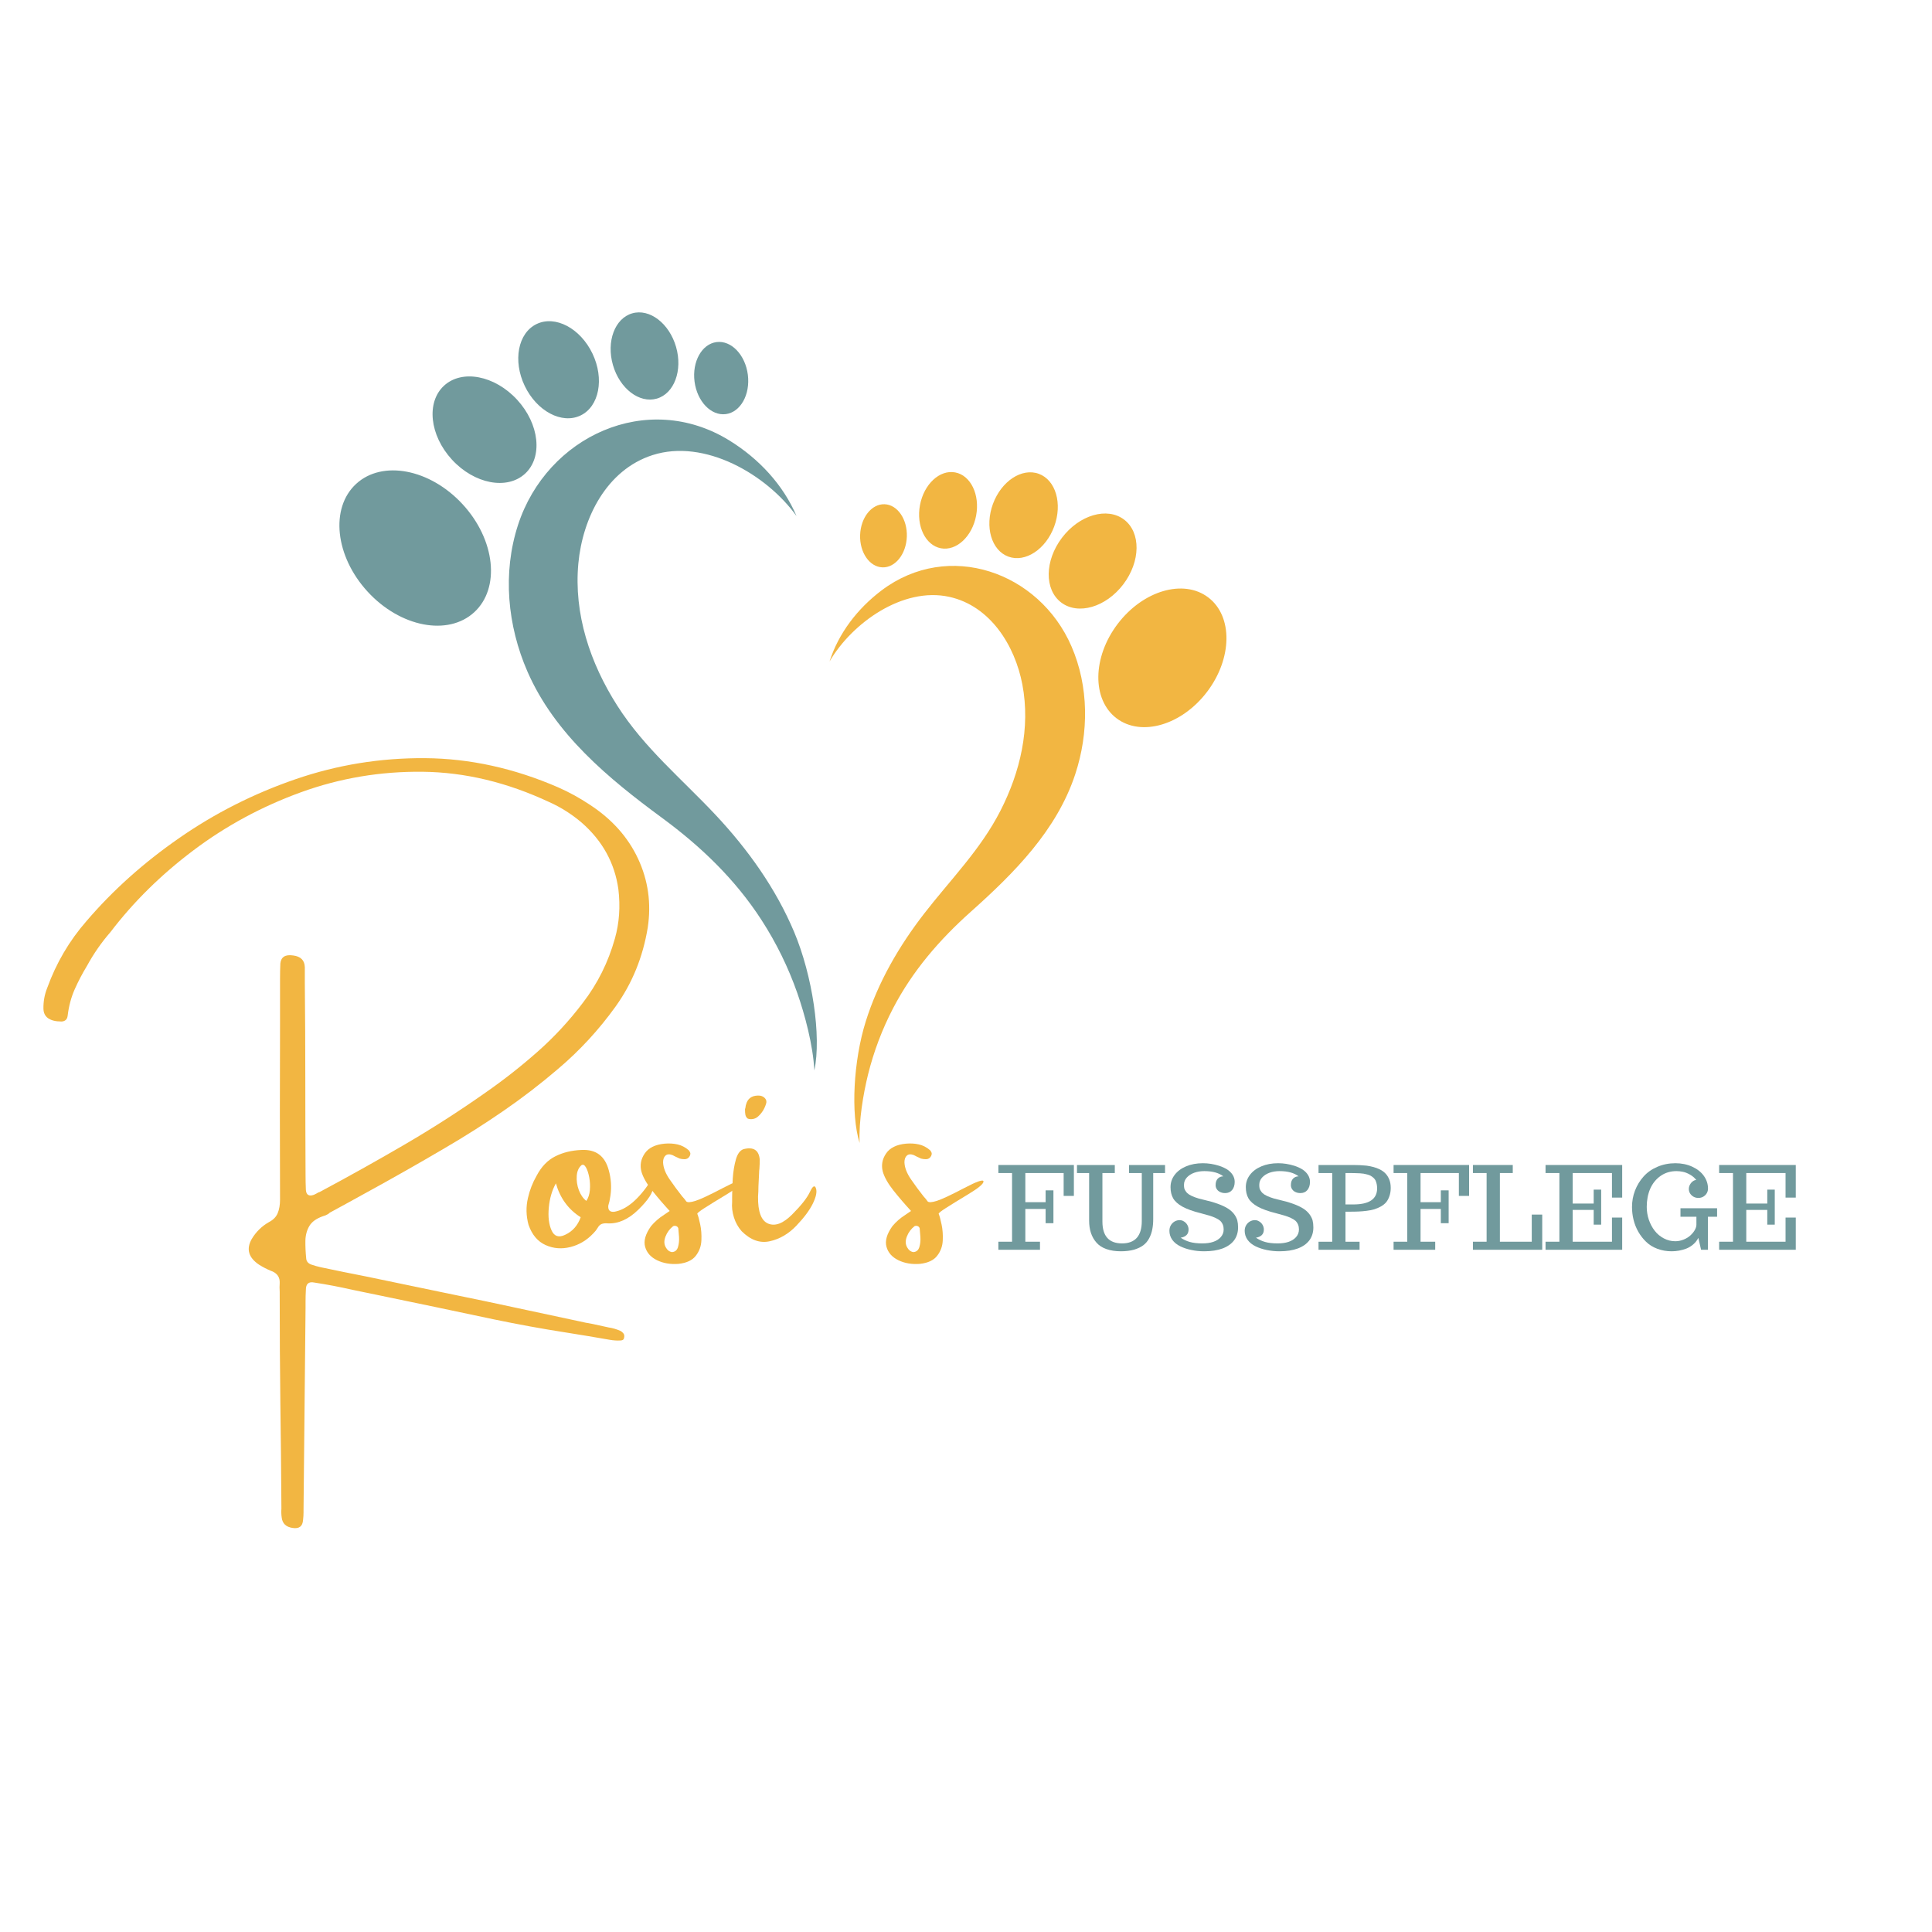 <?xml version="1.0" encoding="UTF-8"?>
<svg xmlns="http://www.w3.org/2000/svg" xmlns:xlink="http://www.w3.org/1999/xlink" width="500" zoomAndPan="magnify" viewBox="0 0 375 375" height="500" preserveAspectRatio="xMidYMid meet" version="1.2">
  <defs>
    <clipPath id="3955eedca2">
      <path d="M 161 91 L 239 91 L 239 221.852 L 161 221.852 Z M 161 91 "></path>
    </clipPath>
  </defs>
  <g id="1d097c54c9">
    <rect x="0" width="375" y="0" height="375" style="fill:#ffffff;fill-opacity:1;stroke:none;"></rect>
    <path style=" stroke:none;fill-rule:nonzero;fill:#719a9d;fill-opacity:1;" d="M 69.129 93.918 C 64.035 98.602 65.039 107.977 71.371 114.859 C 77.703 121.738 86.961 123.516 92.051 118.832 C 97.145 114.148 96.137 104.773 89.809 97.895 C 83.477 91.012 74.219 89.234 69.129 93.918 Z M 100.371 77.586 C 96.027 72.867 89.68 71.648 86.188 74.859 C 82.695 78.074 83.387 84.5 87.727 89.219 C 92.066 93.938 98.418 95.16 101.91 91.945 C 105.398 88.734 104.711 82.305 100.371 77.586 Z M 154.148 180.906 C 150.594 172.461 145.184 164.887 138.922 158.203 C 132.316 151.152 125.066 145.215 119.793 136.938 C 114.559 128.723 111.344 119.184 112.258 109.359 C 113.078 100.551 117.723 91.199 126.668 88.332 C 136.746 85.098 148.797 92.078 154.605 100.168 C 152.02 94.105 147.309 89.027 141.547 85.48 C 125.613 75.668 106.156 84.672 100.547 101.891 C 97.512 111.223 98.492 121.449 102.387 130.371 C 107.676 142.477 118.082 151.086 128.488 158.738 C 136.027 164.281 142.684 170.648 147.816 178.586 C 150.676 183.008 153.012 187.773 154.754 192.746 C 156.203 196.902 157.805 202.805 158.066 207.773 C 159.465 201.117 157.695 189.352 154.148 180.906 Z M 140.875 80.379 C 143.734 80.012 145.648 76.586 145.156 72.727 C 144.656 68.867 141.941 66.031 139.082 66.398 C 136.227 66.762 134.312 70.191 134.809 74.051 C 135.305 77.914 138.02 80.746 140.875 80.379 Z M 112.684 80.645 C 116.309 78.902 117.34 73.516 114.992 68.617 C 112.637 63.711 107.789 61.152 104.16 62.891 C 100.535 64.633 99.504 70.02 101.855 74.918 C 104.207 79.82 109.055 82.383 112.684 80.645 Z M 127.48 77.371 C 130.863 76.398 132.539 71.902 131.223 67.332 C 129.902 62.762 126.094 59.844 122.711 60.82 C 119.332 61.793 117.656 66.289 118.973 70.859 C 120.289 75.43 124.102 78.344 127.48 77.371 "></path>
    <g clip-rule="nonzero" clip-path="url(#3955eedca2)">
      <path style=" stroke:none;fill-rule:nonzero;fill:#f2b642;fill-opacity:1;" d="M 166.949 103.848 C 166.836 107.23 168.777 110.039 171.281 110.125 C 173.785 110.207 175.902 107.531 176.016 104.145 C 176.129 100.762 174.188 97.953 171.684 97.871 C 169.18 97.789 167.062 100.465 166.949 103.848 Z M 234.297 134.277 C 239.215 127.797 239.316 119.598 234.523 115.961 C 229.73 112.32 221.859 114.621 216.941 121.098 C 212.023 127.578 211.922 135.777 216.715 139.418 C 221.512 143.055 229.383 140.754 234.297 134.277 Z M 171.117 114.594 C 166.418 118.141 162.762 122.926 161.016 128.387 C 165.383 120.906 175.246 113.871 184.238 115.844 C 192.219 117.594 197.008 125.309 198.441 132.871 C 200.039 141.305 198.039 149.828 194.18 157.371 C 190.293 164.973 184.5 170.707 179.359 177.355 C 174.484 183.656 170.422 190.66 168.039 198.266 C 165.656 205.867 165.09 216.203 166.848 221.852 C 166.668 217.527 167.57 212.289 168.484 208.57 C 169.586 204.121 171.219 199.801 173.332 195.734 C 177.125 188.441 182.367 182.383 188.438 176.965 C 196.82 169.484 205.129 161.172 208.711 150.258 C 211.355 142.207 211.363 133.273 207.969 125.445 C 201.699 110.992 184.109 104.793 171.117 114.594 Z M 218.031 113.418 C 221.402 108.977 221.473 103.352 218.188 100.855 C 214.898 98.359 209.5 99.938 206.129 104.379 C 202.754 108.824 202.688 114.445 205.973 116.941 C 209.262 119.438 214.66 117.859 218.031 113.418 Z M 189.465 100.082 C 190.23 96.016 188.414 92.262 185.402 91.695 C 182.395 91.129 179.336 93.965 178.57 98.031 C 177.805 102.098 179.625 105.855 182.633 106.422 C 185.641 106.984 188.699 104.148 189.465 100.082 Z M 204.621 102.191 C 206.258 97.754 204.922 93.18 201.637 91.969 C 198.352 90.758 194.367 93.375 192.73 97.812 C 191.098 102.25 192.434 106.828 195.719 108.039 C 199 109.246 202.988 106.629 204.621 102.191 "></path>
    </g>
    <g style="fill:#f2b642;fill-opacity:1;">
      <g transform="translate(8.104, 245.955)">
        <path style="stroke:none" d="M 106.344 -89.781 C 110.656 -86.977 113.789 -83.473 115.75 -79.266 C 117.707 -75.066 118.332 -70.617 117.625 -65.922 C 116.688 -60.191 114.602 -55.078 111.375 -50.578 C 108.164 -46.109 104.477 -42.102 100.312 -38.562 C 96.883 -35.625 93.316 -32.879 89.609 -30.328 C 85.898 -27.773 82.098 -25.363 78.203 -23.094 C 73.117 -20.102 67.957 -17.176 62.719 -14.312 C 60.445 -13.051 58.176 -11.805 55.906 -10.578 C 55.801 -10.473 55.688 -10.379 55.562 -10.297 C 55.238 -10.109 54.926 -9.977 54.625 -9.906 C 53.32 -9.457 52.426 -8.816 51.938 -7.984 C 51.445 -7.148 51.191 -6.188 51.172 -5.094 C 51.16 -4.008 51.211 -2.879 51.328 -1.703 C 51.367 -1.141 51.688 -0.742 52.281 -0.516 C 52.906 -0.297 53.551 -0.113 54.219 0.031 C 57.164 0.656 60.113 1.254 63.062 1.828 C 67.977 2.859 72.91 3.883 77.859 4.906 C 83.328 6.02 88.781 7.164 94.219 8.344 C 97.531 9.051 100.863 9.766 104.219 10.484 C 105.156 10.703 106.066 10.883 106.953 11.031 C 107.992 11.25 109.02 11.473 110.031 11.703 C 110.801 11.816 111.566 12.039 112.328 12.375 C 112.547 12.488 112.734 12.645 112.891 12.844 C 113.055 13.051 113.109 13.312 113.047 13.625 C 113.004 13.906 112.906 14.078 112.75 14.141 C 112.602 14.203 112.441 14.234 112.266 14.234 C 111.629 14.266 110.977 14.223 110.312 14.109 C 107.508 13.617 104.695 13.148 101.875 12.703 C 97.176 11.973 92.484 11.117 87.797 10.141 C 80.242 8.535 72.688 6.953 65.125 5.391 C 63.52 5.066 61.898 4.734 60.266 4.391 C 57.848 3.836 55.391 3.367 52.891 2.984 C 51.805 2.766 51.266 3.234 51.266 4.391 C 51.223 5.18 51.203 5.961 51.203 6.734 C 51.203 7.141 51.203 7.535 51.203 7.922 C 51.066 20.984 50.938 34.051 50.812 47.125 C 50.812 47.27 50.812 47.43 50.812 47.609 C 50.812 48.098 50.781 48.586 50.719 49.078 C 50.633 50.297 49.969 50.812 48.719 50.625 C 47.438 50.445 46.723 49.781 46.578 48.625 C 46.492 48.031 46.473 47.453 46.516 46.891 C 46.516 46.785 46.516 46.711 46.516 46.672 C 46.473 39.785 46.406 33.008 46.312 26.344 C 46.227 19.602 46.188 12.75 46.188 5.781 C 46.188 5.477 46.188 5.145 46.188 4.781 C 46.145 4.195 46.145 3.617 46.188 3.047 C 46.227 2.016 45.758 1.273 44.781 0.828 C 44.676 0.785 44.566 0.742 44.453 0.703 C 43.68 0.379 42.938 -0.004 42.219 -0.453 C 40.125 -1.836 39.641 -3.516 40.766 -5.484 C 41.598 -6.867 42.711 -7.957 44.109 -8.75 C 44.941 -9.188 45.504 -9.766 45.797 -10.484 C 46.098 -11.211 46.25 -12.082 46.25 -13.094 C 46.207 -24.445 46.207 -35.801 46.25 -47.156 C 46.25 -49.914 46.25 -52.688 46.25 -55.469 C 46.25 -55.594 46.25 -55.75 46.25 -55.938 C 46.25 -56.969 46.27 -57.973 46.312 -58.953 C 46.445 -60.211 47.273 -60.727 48.797 -60.5 C 50.266 -60.32 51.02 -59.562 51.062 -58.219 C 51.062 -57.406 51.062 -56.625 51.062 -55.875 C 51.062 -55.602 51.062 -55.336 51.062 -55.078 C 51.125 -48.859 51.156 -42.664 51.156 -36.5 C 51.156 -30.383 51.172 -24.258 51.203 -18.125 C 51.203 -18.082 51.203 -18.039 51.203 -18 C 51.203 -16.969 51.223 -15.961 51.266 -14.984 C 51.348 -14.016 51.867 -13.703 52.828 -14.047 C 53.129 -14.18 53.43 -14.344 53.734 -14.531 C 53.797 -14.531 53.828 -14.531 53.828 -14.531 C 59.348 -17.477 64.828 -20.535 70.266 -23.703 C 75.703 -26.867 80.988 -30.258 86.125 -33.875 C 89.656 -36.332 93.031 -38.984 96.25 -41.828 C 99.469 -44.672 102.391 -47.828 105.016 -51.297 C 107.879 -55.016 109.957 -59.18 111.25 -63.797 C 112.102 -66.816 112.328 -70.004 111.922 -73.359 C 111.211 -78.453 108.828 -82.77 104.766 -86.312 C 102.836 -87.945 100.754 -89.266 98.516 -90.266 C 90.336 -94.098 82.148 -96.062 73.953 -96.156 C 65.754 -96.25 57.867 -94.922 50.297 -92.172 C 42.723 -89.422 35.785 -85.676 29.484 -80.938 C 23.191 -76.207 17.812 -70.91 13.344 -65.047 C 11.594 -63.035 10.07 -60.848 8.781 -58.484 C 7.883 -57.004 7.086 -55.484 6.391 -53.922 C 5.703 -52.359 5.25 -50.66 5.031 -48.828 C 4.988 -48.379 4.816 -48.062 4.516 -47.875 C 4.223 -47.695 3.875 -47.641 3.469 -47.703 C 2.945 -47.703 2.441 -47.785 1.953 -47.953 C 0.91 -48.316 0.367 -49.035 0.328 -50.109 C 0.297 -51.535 0.539 -52.898 1.062 -54.203 C 2.812 -59.035 5.344 -63.348 8.656 -67.141 C 13.75 -73.109 19.758 -78.492 26.688 -83.297 C 33.613 -88.109 41.129 -91.91 49.234 -94.703 C 57.336 -97.492 65.723 -98.859 74.391 -98.797 C 83.066 -98.734 91.688 -96.844 100.25 -93.125 C 102.363 -92.195 104.395 -91.082 106.344 -89.781 Z M 106.344 -89.781 "></path>
      </g>
    </g>
    <g style="fill:#f2b642;fill-opacity:1;">
      <g transform="translate(102.868, 245.955)">
        <path style="stroke:none" d="M 23.391 -16.656 C 23.703 -16.969 23.867 -16.598 23.891 -15.547 C 23.91 -14.504 22.957 -13.039 21.031 -11.156 C 19.113 -9.281 17.129 -8.395 15.078 -8.5 C 14.629 -8.539 14.25 -8.504 13.938 -8.391 C 13.625 -8.273 13.352 -8.016 13.125 -7.609 C 12.906 -7.242 12.645 -6.91 12.344 -6.609 C 12.344 -6.609 12.32 -6.586 12.281 -6.547 C 11.02 -5.211 9.539 -4.332 7.844 -3.906 C 6.145 -3.477 4.535 -3.609 3.016 -4.297 C 1.492 -4.984 0.395 -6.289 -0.281 -8.219 C -0.758 -9.969 -0.797 -11.707 -0.391 -13.438 C -0.047 -14.957 0.508 -16.391 1.281 -17.734 C 2.219 -19.516 3.43 -20.773 4.922 -21.516 C 6.41 -22.266 8.102 -22.676 10 -22.75 C 12.801 -22.895 14.566 -21.578 15.297 -18.797 C 15.742 -17.191 15.852 -15.566 15.625 -13.922 C 15.562 -13.555 15.492 -13.172 15.422 -12.766 C 15.336 -12.504 15.266 -12.238 15.203 -11.969 C 15.117 -11.07 15.504 -10.664 16.359 -10.75 C 18.711 -11.156 21.055 -13.125 23.391 -16.656 Z M 6.828 -6.281 C 8.266 -6.945 9.27 -8.082 9.844 -9.688 C 7.445 -11.207 5.844 -13.398 5.031 -16.266 C 4.281 -14.922 3.82 -13.352 3.656 -11.562 C 3.488 -9.781 3.664 -8.305 4.188 -7.141 C 4.707 -5.973 5.586 -5.688 6.828 -6.281 Z M 10.938 -12.859 C 11.32 -13.422 11.551 -14.117 11.625 -14.953 C 11.695 -15.785 11.656 -16.613 11.5 -17.438 C 11.344 -18.258 11.129 -18.906 10.859 -19.375 C 10.586 -19.844 10.301 -19.984 10 -19.797 C 9.445 -19.316 9.141 -18.617 9.078 -17.703 C 9.016 -16.785 9.148 -15.867 9.484 -14.953 C 9.828 -14.047 10.312 -13.348 10.938 -12.859 Z M 10.938 -12.859 "></path>
      </g>
    </g>
    <g style="fill:#f2b642;fill-opacity:1;">
      <g transform="translate(125.562, 245.955)">
        <path style="stroke:none" d="M 18.484 -16.625 C 18.484 -16.164 17.5 -15.344 15.531 -14.156 C 13.562 -12.969 12.109 -12.07 11.172 -11.469 C 10.242 -10.875 9.781 -10.504 9.781 -10.359 C 9.957 -9.953 10.145 -9.27 10.344 -8.312 C 10.551 -7.363 10.629 -6.328 10.578 -5.203 C 10.535 -4.086 10.176 -3.094 9.5 -2.219 C 8.832 -1.344 7.719 -0.816 6.156 -0.641 C 4.594 -0.516 3.195 -0.75 1.969 -1.344 C 0.738 -1.945 -0.031 -2.816 -0.344 -3.953 C -0.664 -5.098 -0.285 -6.43 0.797 -7.953 C 1.504 -8.805 2.352 -9.547 3.344 -10.172 C 3.695 -10.398 4.055 -10.645 4.422 -10.906 C 3.223 -12.207 2.082 -13.535 1 -14.891 C -0.07 -16.254 -0.758 -17.473 -1.062 -18.547 C -1.383 -19.785 -1.176 -20.953 -0.438 -22.047 C 0.301 -23.148 1.582 -23.789 3.406 -23.969 C 4.301 -24.051 5.141 -24.004 5.922 -23.828 C 6.703 -23.66 7.43 -23.285 8.109 -22.703 C 8.242 -22.555 8.344 -22.395 8.406 -22.219 C 8.469 -22.051 8.438 -21.832 8.312 -21.562 C 8.094 -21.156 7.758 -20.953 7.312 -20.953 C 6.988 -20.953 6.672 -20.992 6.359 -21.078 C 6.035 -21.223 5.742 -21.359 5.484 -21.484 C 5.297 -21.578 5.125 -21.664 4.969 -21.75 C 4.375 -21.977 3.922 -21.945 3.609 -21.656 C 3.297 -21.375 3.141 -20.938 3.141 -20.344 C 3.18 -19.312 3.609 -18.207 4.422 -17.031 C 5.234 -15.852 6.035 -14.766 6.828 -13.766 C 7.148 -13.422 7.422 -13.086 7.641 -12.766 C 7.867 -12.535 8.457 -12.566 9.406 -12.859 C 10.363 -13.16 12.113 -13.977 14.656 -15.312 C 17.207 -16.656 18.484 -17.094 18.484 -16.625 Z M 4.875 -2.922 C 5.457 -2.961 5.844 -3.285 6.031 -3.891 C 6.219 -4.504 6.285 -5.176 6.234 -5.906 C 6.18 -6.633 6.133 -7.188 6.094 -7.562 C 6.008 -7.781 5.863 -7.922 5.656 -7.984 C 5.457 -8.047 5.27 -8.035 5.094 -7.953 C 4.414 -7.422 3.922 -6.75 3.609 -5.938 C 3.297 -5.125 3.32 -4.414 3.688 -3.812 C 3.812 -3.582 3.973 -3.383 4.172 -3.219 C 4.379 -3.062 4.613 -2.961 4.875 -2.922 Z M 4.875 -2.922 "></path>
      </g>
    </g>
    <g style="fill:#f2b642;fill-opacity:1;">
      <g transform="translate(141.981, 245.955)">
        <path style="stroke:none" d="M 15.797 -12.359 C 15.172 -11.066 14.102 -9.629 12.594 -8.047 C 11.082 -6.461 9.363 -5.457 7.438 -5.031 C 5.52 -4.602 3.691 -5.258 1.953 -7 C 1.273 -7.781 0.781 -8.672 0.469 -9.672 C 0.156 -10.68 0.039 -11.672 0.125 -12.641 C 0.125 -12.898 0.125 -13.234 0.125 -13.641 C 0.125 -14.68 0.164 -15.879 0.25 -17.234 C 0.344 -18.598 0.547 -19.828 0.859 -20.922 C 1.18 -22.023 1.676 -22.688 2.344 -22.906 C 4.27 -23.395 5.316 -22.723 5.484 -20.891 C 5.484 -20.305 5.461 -19.719 5.422 -19.125 C 5.379 -18.82 5.359 -18.539 5.359 -18.281 C 5.316 -17.426 5.273 -16.57 5.234 -15.719 C 5.234 -15.051 5.207 -14.379 5.156 -13.703 C 5.113 -10.766 5.77 -9.016 7.125 -8.453 C 8.488 -7.891 10.039 -8.484 11.781 -10.234 C 13.531 -11.984 14.676 -13.438 15.219 -14.594 C 15.758 -15.75 16.148 -15.988 16.391 -15.312 C 16.629 -14.645 16.43 -13.66 15.797 -12.359 Z M 5.094 -29.188 C 4.82 -28.957 4.5 -28.812 4.125 -28.75 C 3.75 -28.695 3.422 -28.727 3.141 -28.844 C 2.91 -29.031 2.766 -29.27 2.703 -29.562 C 2.648 -29.852 2.625 -30.203 2.625 -30.609 C 2.625 -30.691 2.645 -30.773 2.688 -30.859 C 2.719 -31.223 2.805 -31.586 2.953 -31.953 C 3.359 -32.93 4.203 -33.379 5.484 -33.297 C 5.93 -33.234 6.281 -33.051 6.531 -32.75 C 6.789 -32.445 6.848 -32.094 6.703 -31.688 C 6.398 -30.688 5.863 -29.852 5.094 -29.188 Z M 5.094 -29.188 "></path>
      </g>
    </g>
    <g style="fill:#f2b642;fill-opacity:1;">
      <g transform="translate(156.937, 245.955)">
        <path style="stroke:none" d=""></path>
      </g>
    </g>
    <g style="fill:#f2b642;fill-opacity:1;">
      <g transform="translate(172.411, 245.955)">
        <path style="stroke:none" d="M 18.484 -16.625 C 18.484 -16.164 17.5 -15.344 15.531 -14.156 C 13.562 -12.969 12.109 -12.07 11.172 -11.469 C 10.242 -10.875 9.781 -10.504 9.781 -10.359 C 9.957 -9.953 10.145 -9.27 10.344 -8.312 C 10.551 -7.363 10.629 -6.328 10.578 -5.203 C 10.535 -4.086 10.176 -3.094 9.5 -2.219 C 8.832 -1.344 7.719 -0.816 6.156 -0.641 C 4.594 -0.516 3.195 -0.75 1.969 -1.344 C 0.738 -1.945 -0.031 -2.816 -0.344 -3.953 C -0.664 -5.098 -0.285 -6.43 0.797 -7.953 C 1.504 -8.805 2.352 -9.547 3.344 -10.172 C 3.695 -10.398 4.055 -10.645 4.422 -10.906 C 3.223 -12.207 2.082 -13.535 1 -14.891 C -0.07 -16.254 -0.758 -17.473 -1.062 -18.547 C -1.383 -19.785 -1.176 -20.953 -0.438 -22.047 C 0.301 -23.148 1.582 -23.789 3.406 -23.969 C 4.301 -24.051 5.141 -24.004 5.922 -23.828 C 6.703 -23.66 7.43 -23.285 8.109 -22.703 C 8.242 -22.555 8.344 -22.395 8.406 -22.219 C 8.469 -22.051 8.438 -21.832 8.312 -21.562 C 8.094 -21.156 7.758 -20.953 7.312 -20.953 C 6.988 -20.953 6.672 -20.992 6.359 -21.078 C 6.035 -21.223 5.742 -21.359 5.484 -21.484 C 5.297 -21.578 5.125 -21.664 4.969 -21.75 C 4.375 -21.977 3.922 -21.945 3.609 -21.656 C 3.297 -21.375 3.141 -20.938 3.141 -20.344 C 3.18 -19.312 3.609 -18.207 4.422 -17.031 C 5.234 -15.852 6.035 -14.766 6.828 -13.766 C 7.148 -13.422 7.422 -13.086 7.641 -12.766 C 7.867 -12.535 8.457 -12.566 9.406 -12.859 C 10.363 -13.16 12.113 -13.977 14.656 -15.312 C 17.207 -16.656 18.484 -17.094 18.484 -16.625 Z M 4.875 -2.922 C 5.457 -2.961 5.844 -3.285 6.031 -3.891 C 6.219 -4.504 6.285 -5.176 6.234 -5.906 C 6.18 -6.633 6.133 -7.188 6.094 -7.562 C 6.008 -7.781 5.863 -7.922 5.656 -7.984 C 5.457 -8.047 5.27 -8.035 5.094 -7.953 C 4.414 -7.422 3.922 -6.75 3.609 -5.938 C 3.297 -5.125 3.32 -4.414 3.688 -3.812 C 3.812 -3.582 3.973 -3.383 4.172 -3.219 C 4.379 -3.062 4.613 -2.961 4.875 -2.922 Z M 4.875 -2.922 "></path>
      </g>
    </g>
    <g style="fill:#719a9d;fill-opacity:1;">
      <g transform="translate(193.423, 242.578)">
        <path style="stroke:none" d="M 0.359 0 L 0.359 -1.562 L 3.016 -1.562 L 3.016 -14.891 L 0.359 -14.891 L 0.359 -16.453 L 15.016 -16.453 L 15.016 -10.453 L 13.031 -10.453 L 13.031 -14.891 L 5.594 -14.891 L 5.594 -9.234 L 9.531 -9.234 L 9.531 -11.531 L 11.047 -11.531 L 11.047 -5.156 L 9.531 -5.156 L 9.531 -7.922 L 5.594 -7.922 L 5.594 -1.562 L 8.438 -1.562 L 8.438 0 Z M 0.359 0 "></path>
      </g>
    </g>
    <g style="fill:#719a9d;fill-opacity:1;">
      <g transform="translate(208.822, 242.578)">
        <path style="stroke:none" d="M 8.734 0.297 C 7.66 0.297 6.719 0.148 5.906 -0.141 C 5.102 -0.43 4.461 -0.852 3.984 -1.406 C 3.047 -2.469 2.578 -3.879 2.578 -5.641 L 2.578 -14.891 L 0.219 -14.891 L 0.219 -16.453 L 7.562 -16.453 L 7.562 -14.891 L 5.156 -14.891 L 5.156 -5.484 C 5.156 -2.648 6.426 -1.234 8.969 -1.234 C 10.227 -1.234 11.18 -1.594 11.828 -2.312 C 12.473 -3.039 12.797 -4.117 12.797 -5.547 L 12.797 -14.891 L 10.328 -14.891 L 10.328 -16.453 L 17.312 -16.453 L 17.312 -14.891 L 15.016 -14.891 L 15.016 -5.984 C 15.016 -5.211 14.953 -4.523 14.828 -3.922 C 14.711 -3.328 14.516 -2.766 14.234 -2.234 C 13.941 -1.68 13.562 -1.227 13.094 -0.875 C 12.625 -0.52 12.023 -0.234 11.297 -0.016 C 10.547 0.191 9.691 0.297 8.734 0.297 Z M 8.734 0.297 "></path>
      </g>
    </g>
    <g style="fill:#719a9d;fill-opacity:1;">
      <g transform="translate(226.341, 242.578)">
        <path style="stroke:none" d="M 7.391 0.297 C 6.523 0.297 5.703 0.211 4.922 0.047 C 4.141 -0.109 3.426 -0.344 2.781 -0.656 C 2.113 -0.977 1.586 -1.398 1.203 -1.922 C 0.828 -2.453 0.641 -3.035 0.641 -3.672 C 0.641 -4.066 0.727 -4.422 0.906 -4.734 C 1.094 -5.055 1.336 -5.305 1.641 -5.484 C 1.941 -5.66 2.27 -5.75 2.625 -5.75 C 2.938 -5.75 3.223 -5.66 3.484 -5.484 C 3.754 -5.316 3.969 -5.094 4.125 -4.812 C 4.281 -4.531 4.359 -4.238 4.359 -3.938 C 4.359 -3.469 4.223 -3.102 3.953 -2.844 C 3.68 -2.582 3.305 -2.414 2.828 -2.344 C 3.359 -1.977 3.945 -1.703 4.594 -1.516 C 5.25 -1.328 6.062 -1.234 7.031 -1.234 C 8.664 -1.234 9.848 -1.629 10.578 -2.422 C 10.973 -2.848 11.172 -3.359 11.172 -3.953 C 11.172 -4.629 10.945 -5.188 10.5 -5.625 C 10.289 -5.812 9.992 -5.992 9.609 -6.172 C 9.234 -6.348 8.816 -6.504 8.359 -6.641 C 7.836 -6.797 7.289 -6.945 6.719 -7.094 C 5.25 -7.457 4.07 -7.879 3.188 -8.359 C 2.312 -8.848 1.703 -9.395 1.359 -10 C 1.023 -10.602 0.859 -11.32 0.859 -12.156 C 0.859 -13.039 1.125 -13.832 1.656 -14.531 C 2.188 -15.238 2.926 -15.789 3.875 -16.188 C 4.832 -16.594 5.922 -16.797 7.141 -16.797 C 8.191 -16.797 9.242 -16.629 10.297 -16.297 C 10.898 -16.098 11.414 -15.863 11.844 -15.594 C 12.27 -15.32 12.617 -14.984 12.891 -14.578 C 13.172 -14.148 13.312 -13.688 13.312 -13.188 C 13.312 -12.531 13.145 -12 12.812 -11.594 C 12.477 -11.195 12.023 -11 11.453 -11 C 11.117 -11 10.812 -11.062 10.531 -11.188 C 10.25 -11.312 10.023 -11.492 9.859 -11.734 C 9.691 -11.973 9.609 -12.242 9.609 -12.547 C 9.609 -13.098 9.75 -13.52 10.031 -13.812 C 10.32 -14.102 10.68 -14.25 11.109 -14.25 C 10.242 -14.926 9.008 -15.266 7.406 -15.266 C 6.707 -15.266 6.062 -15.16 5.469 -14.953 C 4.883 -14.742 4.406 -14.438 4.031 -14.031 C 3.656 -13.625 3.469 -13.148 3.469 -12.609 C 3.469 -12.328 3.488 -12.094 3.531 -11.906 C 3.582 -11.719 3.688 -11.52 3.844 -11.312 C 3.988 -11.094 4.195 -10.895 4.469 -10.719 C 4.75 -10.539 5.125 -10.363 5.594 -10.188 C 6.062 -10.008 6.629 -9.848 7.297 -9.703 C 9.398 -9.223 10.969 -8.656 12 -8 C 12.477 -7.695 12.867 -7.348 13.172 -6.953 C 13.473 -6.555 13.688 -6.148 13.812 -5.734 C 13.914 -5.328 13.969 -4.863 13.969 -4.344 C 13.969 -3.375 13.711 -2.539 13.203 -1.844 C 12.691 -1.156 11.941 -0.625 10.953 -0.25 C 9.973 0.113 8.785 0.297 7.391 0.297 Z M 7.391 0.297 "></path>
      </g>
    </g>
    <g style="fill:#719a9d;fill-opacity:1;">
      <g transform="translate(240.953, 242.578)">
        <path style="stroke:none" d="M 7.391 0.297 C 6.523 0.297 5.703 0.211 4.922 0.047 C 4.141 -0.109 3.426 -0.344 2.781 -0.656 C 2.113 -0.977 1.586 -1.398 1.203 -1.922 C 0.828 -2.453 0.641 -3.035 0.641 -3.672 C 0.641 -4.066 0.727 -4.422 0.906 -4.734 C 1.094 -5.055 1.336 -5.305 1.641 -5.484 C 1.941 -5.66 2.27 -5.75 2.625 -5.75 C 2.938 -5.75 3.223 -5.66 3.484 -5.484 C 3.754 -5.316 3.969 -5.094 4.125 -4.812 C 4.281 -4.531 4.359 -4.238 4.359 -3.938 C 4.359 -3.469 4.223 -3.102 3.953 -2.844 C 3.68 -2.582 3.305 -2.414 2.828 -2.344 C 3.359 -1.977 3.945 -1.703 4.594 -1.516 C 5.25 -1.328 6.062 -1.234 7.031 -1.234 C 8.664 -1.234 9.848 -1.629 10.578 -2.422 C 10.973 -2.848 11.172 -3.359 11.172 -3.953 C 11.172 -4.629 10.945 -5.188 10.5 -5.625 C 10.289 -5.812 9.992 -5.992 9.609 -6.172 C 9.234 -6.348 8.816 -6.504 8.359 -6.641 C 7.836 -6.797 7.289 -6.945 6.719 -7.094 C 5.25 -7.457 4.07 -7.879 3.188 -8.359 C 2.312 -8.848 1.703 -9.395 1.359 -10 C 1.023 -10.602 0.859 -11.32 0.859 -12.156 C 0.859 -13.039 1.125 -13.832 1.656 -14.531 C 2.188 -15.238 2.926 -15.789 3.875 -16.188 C 4.832 -16.594 5.922 -16.797 7.141 -16.797 C 8.191 -16.797 9.242 -16.629 10.297 -16.297 C 10.898 -16.098 11.414 -15.863 11.844 -15.594 C 12.27 -15.32 12.617 -14.984 12.891 -14.578 C 13.172 -14.148 13.312 -13.688 13.312 -13.188 C 13.312 -12.531 13.145 -12 12.812 -11.594 C 12.477 -11.195 12.023 -11 11.453 -11 C 11.117 -11 10.812 -11.062 10.531 -11.188 C 10.25 -11.312 10.023 -11.492 9.859 -11.734 C 9.691 -11.973 9.609 -12.242 9.609 -12.547 C 9.609 -13.098 9.75 -13.52 10.031 -13.812 C 10.32 -14.102 10.68 -14.25 11.109 -14.25 C 10.242 -14.926 9.008 -15.266 7.406 -15.266 C 6.707 -15.266 6.062 -15.16 5.469 -14.953 C 4.883 -14.742 4.406 -14.438 4.031 -14.031 C 3.656 -13.625 3.469 -13.148 3.469 -12.609 C 3.469 -12.328 3.488 -12.094 3.531 -11.906 C 3.582 -11.719 3.688 -11.52 3.844 -11.312 C 3.988 -11.094 4.195 -10.895 4.469 -10.719 C 4.75 -10.539 5.125 -10.363 5.594 -10.188 C 6.062 -10.008 6.629 -9.848 7.297 -9.703 C 9.398 -9.223 10.969 -8.656 12 -8 C 12.477 -7.695 12.867 -7.348 13.172 -6.953 C 13.473 -6.555 13.688 -6.148 13.812 -5.734 C 13.914 -5.328 13.969 -4.863 13.969 -4.344 C 13.969 -3.375 13.711 -2.539 13.203 -1.844 C 12.691 -1.156 11.941 -0.625 10.953 -0.25 C 9.973 0.113 8.785 0.297 7.391 0.297 Z M 7.391 0.297 "></path>
      </g>
    </g>
    <g style="fill:#719a9d;fill-opacity:1;">
      <g transform="translate(255.565, 242.578)">
        <path style="stroke:none" d="M 0.359 -1.562 L 3.016 -1.562 L 3.016 -14.891 L 0.359 -14.891 L 0.359 -16.453 L 7.078 -16.453 C 7.609 -16.453 8.047 -16.441 8.391 -16.422 C 8.734 -16.41 9.16 -16.379 9.672 -16.328 C 10.203 -16.254 10.664 -16.16 11.062 -16.047 C 11.469 -15.941 11.891 -15.781 12.328 -15.562 C 12.766 -15.332 13.125 -15.062 13.406 -14.75 C 13.688 -14.445 13.922 -14.062 14.109 -13.594 C 14.285 -13.133 14.375 -12.602 14.375 -12 C 14.375 -11.426 14.289 -10.898 14.125 -10.422 C 13.969 -9.953 13.754 -9.551 13.484 -9.219 C 13.223 -8.914 12.883 -8.645 12.469 -8.406 C 12.051 -8.176 11.613 -7.988 11.156 -7.844 C 10.77 -7.727 10.289 -7.633 9.719 -7.562 C 9.145 -7.488 8.602 -7.441 8.094 -7.422 C 7.633 -7.398 7.094 -7.391 6.469 -7.391 L 5.594 -7.391 L 5.594 -1.562 L 8.328 -1.562 L 8.328 0 L 0.359 0 Z M 7.125 -8.797 C 10.195 -8.797 11.734 -9.836 11.734 -11.922 C 11.734 -12.492 11.625 -13.016 11.406 -13.484 C 11.238 -13.805 10.93 -14.098 10.484 -14.359 C 10.234 -14.504 9.781 -14.641 9.125 -14.766 C 8.75 -14.828 8.176 -14.863 7.406 -14.875 C 7.238 -14.883 6.926 -14.891 6.469 -14.891 L 5.594 -14.891 L 5.594 -8.797 Z M 7.125 -8.797 "></path>
      </g>
    </g>
    <g style="fill:#719a9d;fill-opacity:1;">
      <g transform="translate(270.134, 242.578)">
        <path style="stroke:none" d="M 0.359 0 L 0.359 -1.562 L 3.016 -1.562 L 3.016 -14.891 L 0.359 -14.891 L 0.359 -16.453 L 15.016 -16.453 L 15.016 -10.453 L 13.031 -10.453 L 13.031 -14.891 L 5.594 -14.891 L 5.594 -9.234 L 9.531 -9.234 L 9.531 -11.531 L 11.047 -11.531 L 11.047 -5.156 L 9.531 -5.156 L 9.531 -7.922 L 5.594 -7.922 L 5.594 -1.562 L 8.438 -1.562 L 8.438 0 Z M 0.359 0 "></path>
      </g>
    </g>
    <g style="fill:#719a9d;fill-opacity:1;">
      <g transform="translate(285.533, 242.578)">
        <path style="stroke:none" d="M 0.359 0 L 0.359 -1.562 L 3.016 -1.562 L 3.016 -14.891 L 0.359 -14.891 L 0.359 -16.453 L 8.094 -16.453 L 8.094 -14.891 L 5.594 -14.891 L 5.594 -1.562 L 11.781 -1.562 L 11.781 -6.828 L 13.812 -6.828 L 13.812 0 Z M 0.359 0 "></path>
      </g>
    </g>
    <g style="fill:#719a9d;fill-opacity:1;">
      <g transform="translate(299.631, 242.578)">
        <path style="stroke:none" d="M 0.359 0 L 0.359 -1.562 L 3.047 -1.562 L 3.047 -14.891 L 0.359 -14.891 L 0.359 -16.453 L 15.234 -16.453 L 15.234 -10.125 L 13.25 -10.125 L 13.25 -14.891 L 5.625 -14.891 L 5.625 -8.969 L 9.703 -8.969 L 9.703 -11.672 L 11.156 -11.672 L 11.156 -4.875 L 9.703 -4.875 L 9.703 -7.734 L 5.625 -7.734 L 5.625 -1.562 L 13.25 -1.562 L 13.25 -6.25 L 15.234 -6.25 L 15.234 0 Z M 0.359 0 "></path>
      </g>
    </g>
    <g style="fill:#719a9d;fill-opacity:1;">
      <g transform="translate(315.85, 242.578)">
        <path style="stroke:none" d="M 8.609 0.297 C 7.629 0.297 6.707 0.133 5.844 -0.188 C 4.988 -0.508 4.258 -0.961 3.656 -1.547 C 3.07 -2.109 2.566 -2.758 2.141 -3.5 C 1.723 -4.238 1.414 -5.016 1.219 -5.828 C 1.02 -6.641 0.922 -7.469 0.922 -8.312 C 0.922 -9.406 1.113 -10.461 1.5 -11.484 C 1.895 -12.504 2.445 -13.41 3.156 -14.203 C 3.863 -15.004 4.754 -15.633 5.828 -16.094 C 6.91 -16.562 8.082 -16.797 9.344 -16.797 C 10.539 -16.797 11.629 -16.57 12.609 -16.125 C 13.586 -15.676 14.344 -15.078 14.875 -14.328 C 15.406 -13.578 15.672 -12.754 15.672 -11.859 C 15.672 -11.555 15.594 -11.266 15.438 -10.984 C 15.281 -10.711 15.055 -10.488 14.766 -10.312 C 14.484 -10.145 14.16 -10.062 13.797 -10.062 C 13.453 -10.062 13.141 -10.141 12.859 -10.297 C 12.578 -10.461 12.352 -10.676 12.188 -10.938 C 12.031 -11.207 11.953 -11.488 11.953 -11.781 C 11.953 -12.094 12.023 -12.379 12.172 -12.641 C 12.316 -12.91 12.5 -13.125 12.719 -13.281 C 12.938 -13.445 13.145 -13.531 13.344 -13.531 L 13.391 -13.531 C 13.098 -13.938 12.707 -14.281 12.219 -14.562 C 11.738 -14.844 11.273 -15.031 10.828 -15.125 C 10.398 -15.219 9.977 -15.266 9.562 -15.266 C 8.395 -15.266 7.367 -14.957 6.484 -14.344 C 5.598 -13.727 4.922 -12.895 4.453 -11.844 C 4.004 -10.789 3.781 -9.617 3.781 -8.328 C 3.781 -7.473 3.914 -6.641 4.188 -5.828 C 4.469 -5.016 4.848 -4.301 5.328 -3.688 C 5.816 -3.062 6.41 -2.566 7.109 -2.203 C 7.805 -1.836 8.539 -1.656 9.312 -1.656 C 9.863 -1.656 10.398 -1.758 10.922 -1.969 C 11.441 -2.176 11.883 -2.445 12.25 -2.781 C 12.613 -3.113 12.898 -3.461 13.109 -3.828 C 13.316 -4.203 13.422 -4.551 13.422 -4.875 L 13.422 -6.406 L 10.328 -6.406 L 10.328 -8.062 L 17.438 -8.062 L 17.438 -6.406 L 15.656 -6.406 L 15.656 0 L 14.328 0 L 13.797 -2.312 C 13.555 -1.832 13.234 -1.414 12.828 -1.062 C 12.422 -0.707 11.973 -0.43 11.484 -0.234 C 10.566 0.117 9.609 0.297 8.609 0.297 Z M 8.609 0.297 "></path>
      </g>
    </g>
    <g style="fill:#719a9d;fill-opacity:1;">
      <g transform="translate(333.325, 242.578)">
        <path style="stroke:none" d="M 0.359 0 L 0.359 -1.562 L 3.047 -1.562 L 3.047 -14.891 L 0.359 -14.891 L 0.359 -16.453 L 15.234 -16.453 L 15.234 -10.125 L 13.25 -10.125 L 13.25 -14.891 L 5.625 -14.891 L 5.625 -8.969 L 9.703 -8.969 L 9.703 -11.672 L 11.156 -11.672 L 11.156 -4.875 L 9.703 -4.875 L 9.703 -7.734 L 5.625 -7.734 L 5.625 -1.562 L 13.25 -1.562 L 13.25 -6.25 L 15.234 -6.25 L 15.234 0 Z M 0.359 0 "></path>
      </g>
    </g>
  </g>
</svg>
